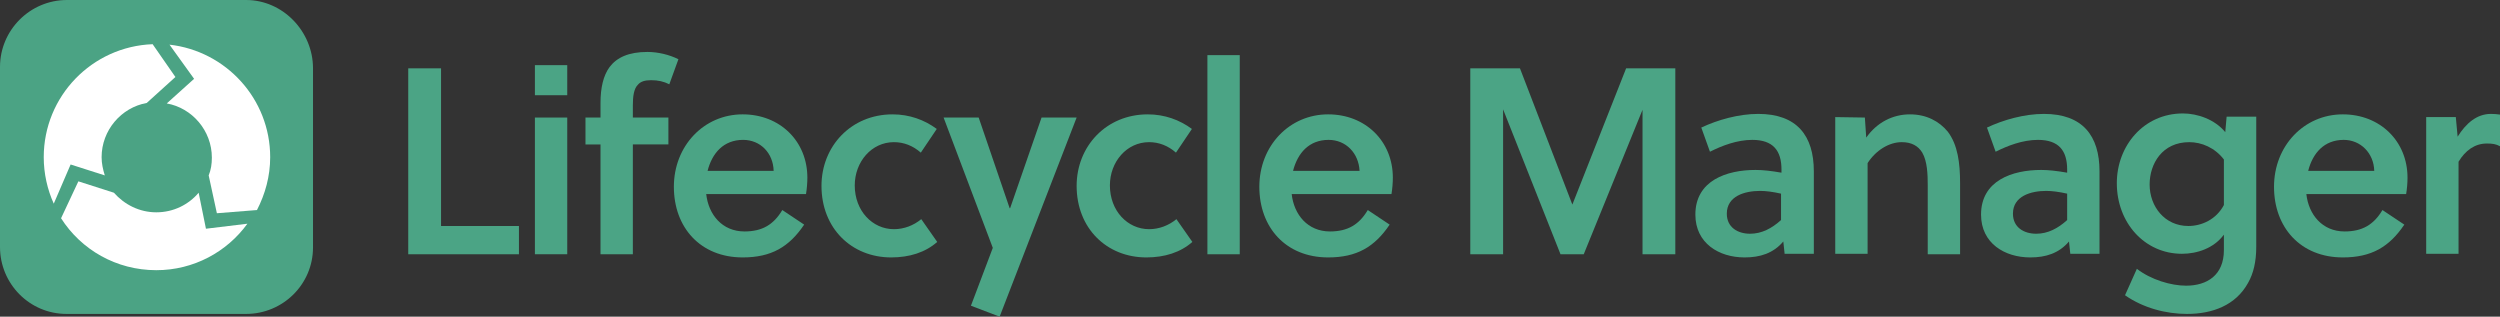 <?xml version="1.0" encoding="utf-8"?>
<!-- Generator: Adobe Illustrator 26.3.1, SVG Export Plug-In . SVG Version: 6.00 Build 0)  -->
<svg version="1.1" id="Layer_1" xmlns="http://www.w3.org/2000/svg" xmlns:xlink="http://www.w3.org/1999/xlink" x="0px" y="0px"
	 viewBox="0 0 548.7 69.5" style="enable-background:new 0 0 548.7 69.5;" xml:space="preserve">
<rect x="0" y="0" width="548.7" height="69.5" fill="#333333" stroke="none"/>
<style type="text/css">
	.st0{fill:#4BA485;}
	.st1{fill:#4BA384;}
	.st2{fill:#FFFFFF;}
</style>
<g>
	<g>
		<g>
			<g>
				<path class="st0" d="M89.6,55.8V15h7.2v34.6h17.1v6.2C113.9,55.8,89.6,55.8,89.6,55.8z"/>
				<path class="st0" d="M117.4,20.9v-6.6h7.1v6.6H117.4z M117.4,55.8v-30h7.1v30H117.4z"/>
				<path class="st0" d="M146.9,18.5c-1.2-0.6-2.4-0.9-4-0.9c-1.4,0-2.3,0.3-2.9,1c-0.9,0.9-1.1,2.6-1.1,4.5v2.7h7.8v5.9h-7.8v24.1
					h-7.1V31.7h-3.3v-5.9h3.3v-3.2c0-3.3,0.6-6,2-7.9c1.6-2.1,4.2-3.3,8.3-3.3c2.3,0,4.8,0.6,6.8,1.6L146.9,18.5z"/>
				<path class="st0" d="M155,42.6c0.5,4.5,3.5,8.2,8.4,8.2c3.9,0,6.4-1.5,8.3-4.7l4.8,3.2c-3.3,4.9-7.2,7.2-13.5,7.2
					c-9.3,0-15.1-6.6-15.1-15.5c0-9,6.6-15.9,15.1-15.9c8.2,0,14.2,5.9,14.2,13.9c0,1.1-0.1,2.4-0.3,3.6
					C176.9,42.6,155,42.6,155,42.6z M163.1,30.7c-4.3,0-6.8,2.9-7.8,6.8h14.5C169.7,33.6,166.9,30.7,163.1,30.7z"/>
				<path class="st0" d="M205.7,53.1c-2.6,2.3-6.1,3.4-10.1,3.4c-8.7,0-15.3-6.4-15.3-15.7c0-8.7,6.5-15.7,15.6-15.7
					c3.7,0,7,1.2,9.7,3.2l-3.5,5.2c-1.7-1.5-3.7-2.3-5.9-2.3c-4.9,0-8.6,4.3-8.6,9.5c0,5.6,3.9,9.6,8.6,9.6c2.2,0,4.3-0.8,6-2.2
					L205.7,53.1z"/>
				<path class="st0" d="M214.8,25.8l6.8,19.9h0.1l6.9-19.9h7.7l-16.9,43.7l-6.3-2.4l4.8-12.7l-10.8-28.6
					C207.1,25.8,214.8,25.8,214.8,25.8z"/>
				<path class="st0" d="M261.7,53.1c-2.6,2.3-6.1,3.4-10.1,3.4c-8.7,0-15.3-6.4-15.3-15.7c0-8.7,6.5-15.7,15.6-15.7
					c3.7,0,7,1.2,9.7,3.2l-3.5,5.2c-1.7-1.5-3.7-2.3-5.9-2.3c-4.9,0-8.6,4.3-8.6,9.5c0,5.6,3.9,9.6,8.6,9.6c2.2,0,4.3-0.8,6-2.2
					L261.7,53.1z"/>
				<path class="st0" d="M272.1,55.8H265V12.1h7.1V55.8z"/>
				<path class="st0" d="M283.5,42.6c0.5,4.5,3.5,8.2,8.4,8.2c3.9,0,6.4-1.5,8.3-4.7l4.8,3.2c-3.3,4.9-7.2,7.2-13.5,7.2
					c-9.3,0-15.1-6.6-15.1-15.5c0-9,6.6-15.9,15.1-15.9c8.2,0,14.2,5.9,14.2,13.9c0,1.1-0.1,2.4-0.3,3.6
					C305.4,42.6,283.5,42.6,283.5,42.6z M291.6,30.7c-4.3,0-6.8,2.9-7.8,6.8h14.6C298.2,33.6,295.4,30.7,291.6,30.7z"/>
				<path class="st0" d="M347.6,55.8h-5.1L329.9,24v31.8h-7.2V15h10.9l11.5,29.9L356.9,15h10.8v40.8h-7.2V24.1L347.6,55.8z"/>
				<path class="st0" d="M391.7,55.8l-0.3-2.8c-2.2,2.6-5.1,3.5-8.5,3.5c-5.6,0-10.8-3.1-10.8-9.4c0-7.5,6.9-9.8,13.2-9.8
					c1.6,0,3.4,0.2,5.7,0.6v-0.7c0-4.1-1.8-6.5-6.4-6.5c-3.4,0-6.7,1.3-9.3,2.6l-1.9-5.3c3.6-1.7,8.2-3,12.5-3
					c8.5,0,12.2,4.8,12.2,12.6v18.1h-6.4V55.8z M390.9,42.5c-1.8-0.4-3.3-0.6-4.6-0.6c-3.3,0-7.3,1.1-7.3,5c0,3,2.4,4.4,5.1,4.4
					c2.6,0,4.8-1.2,6.8-3V42.5z"/>
				<path class="st0" d="M409.3,25.8l0.3,4.4c2.4-3.4,5.9-5.1,9.6-5.1c3.6,0,6.4,1.5,8.3,3.8c2.2,2.9,2.7,6.9,2.7,11.3v15.6h-7.1
					V40.7c0-2.5-0.1-5.3-1.2-7.2c-0.9-1.5-2.4-2.3-4.5-2.3c-2.8,0-5.7,1.8-7.5,4.6v19.9h-7.1v-30L409.3,25.8L409.3,25.8z"/>
				<path class="st0" d="M454.4,55.8l-0.3-2.8c-2.2,2.6-5.1,3.5-8.5,3.5c-5.6,0-10.8-3.1-10.8-9.4c0-7.5,6.9-9.8,13.2-9.8
					c1.6,0,3.4,0.2,5.7,0.6v-0.7c0-4.1-1.8-6.5-6.4-6.5c-3.4,0-6.7,1.3-9.3,2.6l-1.9-5.3c3.6-1.7,8.2-3,12.5-3
					c8.5,0,12.2,4.8,12.2,12.6v18.1h-6.4V55.8z M453.7,42.5c-1.8-0.4-3.3-0.6-4.6-0.6c-3.3,0-7.3,1.1-7.3,5c0,3,2.4,4.4,5.1,4.4
					c2.6,0,4.8-1.2,6.8-3V42.5z"/>
				<path class="st0" d="M495.2,54.2c0,3.2-0.6,5.8-1.8,7.9c-2.7,4.9-7.8,6.8-13.4,6.8c-4.6,0-9.6-1.3-13.6-4.1L469,59
					c3.1,2.4,7.5,3.7,10.8,3.7c4.6,0,8.3-2.3,8.3-7.8v-3.4c-2.2,3-5.9,4.2-9.2,4.2c-8.2,0-14.3-6.8-14.3-15.5
					c0-8.2,5.9-15.3,14.5-15.3c3.2,0,7,1.3,9.3,4.1l0.3-3.4h6.5L495.2,54.2L495.2,54.2z M488.1,35c-2-2.6-4.9-3.8-7.6-3.8
					c-5.9,0-8.7,4.7-8.7,9.3c0,4.8,3.3,9.1,8.5,9.1c2.9,0,6.1-1.4,7.8-4.6V35z"/>
				<path class="st0" d="M506.2,42.6c0.5,4.5,3.5,8.2,8.4,8.2c3.9,0,6.4-1.5,8.3-4.7l4.8,3.2c-3.3,4.9-7.2,7.2-13.5,7.2
					c-9.3,0-15.1-6.6-15.1-15.5c0-9,6.6-15.9,15.1-15.9c8.2,0,14.2,5.9,14.2,13.9c0,1.1-0.1,2.4-0.3,3.6
					C528.1,42.6,506.2,42.6,506.2,42.6z M514.4,30.7c-4.3,0-6.8,2.9-7.8,6.8h14.5C521,33.6,518.1,30.7,514.4,30.7z"/>
				<path class="st0" d="M539.4,30c1.8-2.9,4.2-5,7.3-5c1.4,0,2.5,0.2,3.6,0.5l-1.6,6.6c-0.9-0.5-1.7-0.6-2.9-0.6
					c-2.6,0-4.7,1.5-6.2,4v20.2h-7.1v-30h6.5L539.4,30z"/>
			</g>
		</g>
	</g>
	<path class="st1" d="M54,0H14.7C6.6,0,0,6.6,0,14.7c0,0.1,0,0.1,0,0.2v39.3c0,8.1,6.5,14.7,14.6,14.7h0.1H54
		c8.1,0,14.7-6.5,14.7-14.6v-0.1V15C68.7,6.9,62.1,0,54,0v0.2V0z"/>
	<g>
		<path class="st2" d="M42.6,17.3l-6,5.4c5.6,1,9.9,6,9.9,11.9c0,1.4-0.2,2.7-0.7,3.9l1.8,8.3l8.8-0.7c1.8-3.5,2.9-7.4,2.9-11.6
			c0-12.8-9.7-23.3-22.1-24.7L42.6,17.3z"/>
		<path class="st2" d="M45.2,50.2l-1.6-7.9c-2.2,2.6-5.5,4.3-9.3,4.3c-3.7,0-7-1.7-9.3-4.3l-7.8-2.5l-3.8,8.1
			c4.4,6.9,12.1,11.4,20.9,11.4c8.2,0,15.5-4,20-10.2L45.2,50.2z"/>
		<path class="st2" d="M15.5,36.1l7.5,2.4c-0.4-1.3-0.7-2.6-0.7-4c0-5.9,4.3-10.9,9.9-11.9l6.3-5.7l-5-7.2
			C20.2,10.2,9.6,21.1,9.6,34.5c0,3.6,0.8,7.1,2.2,10.2L15.5,36.1z"/>
	</g>
</g>
</svg>
